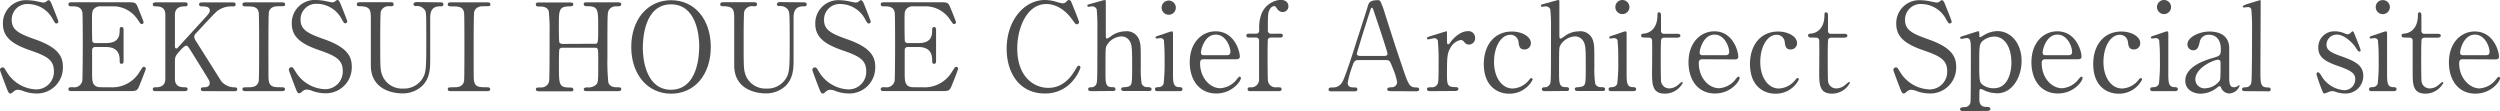 <svg id="レイヤー_1" data-name="レイヤー 1" xmlns="http://www.w3.org/2000/svg" viewBox="0 0 471.76 20.97"><defs><style>.cls-1{fill:#4d4d4d;}</style></defs><title>名称未設定-2</title><path class="cls-1" d="M85.13,268.67c-.16-.41-1.15-3-1.15-3.15a.48.48,0,0,1,.51-.48c.25,0,.3.11.85,1a6.78,6.78,0,0,0,5.4,3.15,3.32,3.32,0,0,0,3.41-3.47c0-2.09-1.38-2.83-4.3-3.84-3.2-1.1-5.32-2.32-5.32-5.06a4.34,4.34,0,0,1,4.6-4.46,9.62,9.62,0,0,1,1.64.18c.25.05,1.22.26,1.38.26a.89.89,0,0,0,.5-.14c.32-.25.37-.3.53-.3s.35.21.58.8c.16.37,1.24,3.09,1.24,3.22a.37.37,0,0,1-.39.37c-.19,0-.23-.07-.6-.67a5.34,5.34,0,0,0-4.69-3,2.94,2.94,0,0,0-3.13,3c0,1.91,1.38,2.6,4.39,3.66,4.65,1.61,5.27,3.45,5.27,5.22a4.88,4.88,0,0,1-5,5,7.33,7.33,0,0,1-2.48-.46,3,3,0,0,0-.92-.23,1.19,1.19,0,0,0-.88.3c-.39.34-.44.39-.67.39S85.57,269.82,85.13,268.67Z" transform="translate(-83.98 -252.32)"/><path class="cls-1" d="M104.8,268.79a6,6,0,0,0,5.49-2.86c.58-.89.62-1,.81-1a.37.37,0,0,1,.39.37c0,.12-.83,2.3-1,2.65-.57,1.49-.6,1.56-2.09,1.56H97.6c-.39,0-.71,0-.71-.37s.23-.36.87-.36a1.53,1.53,0,0,0,1.75-1.2c.07-.39.09-5.68.09-6.35,0-.92,0-6.14-.07-6.55-.23-1.17-1.22-1.17-2.14-1.17-.16,0-.5,0-.5-.37s.32-.39.71-.39h10.48c1.43,0,1.54,0,2,1.17.14.32,1,2.44,1,2.6a.35.35,0,0,1-.36.34c-.14,0-.19,0-.72-.78a5.58,5.58,0,0,0-4.41-2.57H103a1.61,1.61,0,0,0-1.38.59c-.28.42-.28.62-.28,2.44,0,.3,0,3.43.07,3.61a.63.63,0,0,0,.55.3h2c2.6,0,2.6-1.56,2.6-2.58,0-.06,0-.45.37-.45s.37.39.37.57c0,.85,0,5,0,5.89,0,.11,0,.48-.37.48s-.37-.3-.37-.76c0-1.95-1.31-2.41-2.6-2.41h-2a.56.56,0,0,0-.6.52c0,.19,0,4,0,4.33,0,1.61,0,2.74,1.66,2.74Z" transform="translate(-83.98 -252.32)"/><path class="cls-1" d="M122.46,269.52c-.23,0-.58,0-.58-.37s.33-.36.67-.36c.74,0,1-.4,1-.74a1.51,1.51,0,0,0-.09-.51c-.07-.2-2.42-3.93-2.69-4.39-1.24-2-1.38-2.21-1.63-2.21s-.65.35-1.15.9c-.92,1-1,1.24-1,2.12v3.24c0,1.59,1.25,1.59,1.94,1.59.2,0,.46.06.46.36s-.35.37-.56.37h-5.45c-.23,0-.57,0-.57-.37s.32-.36.64-.36c.81,0,1.73-.3,1.73-1.59V255.1c0-1.58-1.24-1.58-1.93-1.58-.19,0-.44-.07-.44-.37s.34-.39.55-.39h5.43c.25,0,.6,0,.6.39s-.35.37-.65.37c-.73,0-1.75.25-1.75,1.58V261c0,.21,0,.46.28.46s.21-.12.25-.14l4.39-4.8c1.48-1.61,1.66-1.8,1.66-2.23,0-.76-.9-.76-1.56-.76-.07,0-.46,0-.46-.37s.34-.39.59-.39h5.68c.28,0,.63,0,.63.39s-.33.37-.76.37a4.34,4.34,0,0,0-2.69.85c-.49.36-3,3.12-4,4.18a1.09,1.09,0,0,0-.37.71,1.71,1.71,0,0,0,.35.83l4.8,7.61a3.32,3.32,0,0,0,2.53,1.09c.44,0,.44.32.44.36,0,.37-.34.37-.55.37Z" transform="translate(-83.98 -252.32)"/><path class="cls-1" d="M130.37,269.52c-.3,0-.64,0-.64-.37s.18-.36,1.08-.36c.67,0,1.77,0,2-1.2.07-.39.07-5.68.07-6.35,0-.94,0-6.14-.07-6.55-.23-1.17-1.06-1.17-2.57-1.17-.14,0-.51,0-.51-.37s.34-.39.67-.39h6.76c.27,0,.62,0,.62.39s-.21.34-1.06.34c-.69,0-1.68,0-2,1.06-.09.32-.09,5.5-.09,6.55,0,6.1,0,6.12.07,6.49.21,1.2,1,1.2,2.57,1.2.12,0,.49,0,.49.36s-.35.37-.62.37Z" transform="translate(-83.98 -252.32)"/><path class="cls-1" d="M139.64,268.67c-.16-.41-1.15-3-1.15-3.15A.48.48,0,0,1,139,265c.25,0,.3.11.85,1a6.78,6.78,0,0,0,5.4,3.15,3.32,3.32,0,0,0,3.41-3.47c0-2.09-1.38-2.83-4.3-3.84-3.2-1.1-5.32-2.32-5.32-5.06a4.34,4.34,0,0,1,4.6-4.46,9.62,9.62,0,0,1,1.64.18c.25.05,1.21.26,1.38.26a.89.89,0,0,0,.5-.14c.32-.25.37-.3.53-.3s.35.21.58.8c.16.37,1.24,3.09,1.24,3.22a.37.37,0,0,1-.39.37c-.19,0-.23-.07-.6-.67a5.34,5.34,0,0,0-4.69-3,2.94,2.94,0,0,0-3.13,3c0,1.91,1.38,2.6,4.39,3.66,4.65,1.61,5.27,3.45,5.27,5.22a4.88,4.88,0,0,1-5,5,7.39,7.39,0,0,1-2.49-.46,2.88,2.88,0,0,0-.92-.23,1.18,1.18,0,0,0-.87.3c-.39.34-.44.39-.67.39S140.08,269.82,139.64,268.67Z" transform="translate(-83.98 -252.32)"/><path class="cls-1" d="M167,252.76c.3,0,.65,0,.65.39s-.33.37-.72.37c-1.63,0-1.74,1.31-1.77,2,0,1.15,0,6.85,0,8.14,0,1.63-.07,3.4-1.47,4.83a5.36,5.36,0,0,1-3.89,1.45c-1,0-5.7-.33-5.84-5.08,0-1.29,0-7.55,0-8.95,0-1.77-.12-2.41-2.14-2.41-.14,0-.51,0-.51-.37s.35-.39.69-.39h5.64c.27,0,.62,0,.62.39s-.3.37-.74.37a1.54,1.54,0,0,0-1.68,1c-.11.35-.11,4.71-.11,5.52,0,5.06,0,5.45.39,6.53a4,4,0,0,0,3.93,2.48,4.09,4.09,0,0,0,3.59-1.79c.78-1.15.78-2.12.78-7.45,0-5.08,0-5.2-.32-5.63a1.76,1.76,0,0,0-1.64-.69c-.25,0-.46-.12-.46-.37s.35-.39.56-.39Z" transform="translate(-83.98 -252.32)"/><path class="cls-1" d="M169.13,269.52c-.3,0-.65,0-.65-.37s.19-.36,1.08-.36c.67,0,1.78,0,2-1.2.06-.39.06-5.68.06-6.35,0-.94,0-6.14-.06-6.55-.23-1.17-1.06-1.17-2.58-1.17-.14,0-.51,0-.51-.37s.35-.39.67-.39h6.76c.28,0,.62,0,.62.39s-.2.34-1.06.34c-.69,0-1.67,0-2,1.06-.1.32-.1,5.5-.1,6.55,0,6.1,0,6.12.07,6.49.21,1.2,1,1.2,2.58,1.2.11,0,.48,0,.48.36s-.34.37-.62.37Z" transform="translate(-83.98 -252.32)"/><path class="cls-1" d="M196.24,260.58c.62,0,.62-.14.62-3.18,0-3.33,0-3.91-2.14-3.91-.18,0-.59,0-.59-.39s.41-.34.62-.34h5.86c.16,0,.6,0,.6.36s-.3.4-1,.4a1.48,1.48,0,0,0-1.41.85c-.18.48-.2.55-.2,8.87a37.58,37.58,0,0,0,.18,4.67c.32.88,1.27.88,1.7.88s.74,0,.74.36-.44.37-.6.37h-5.86c-.23,0-.62,0-.62-.34s.41-.37.66-.37a2.23,2.23,0,0,0,1.61-.46c.46-.46.46-.48.46-4.69,0-2.14,0-2.33-.62-2.33h-6.18a.61.61,0,0,0-.53.28c-.09.25-.09,2.53-.09,3,0,3.77,0,4.23,2.16,4.23.16,0,.57,0,.57.39s-.41.32-.62.32h-5.86c-.14,0-.6,0-.6-.37s.3-.36,1-.36a1.47,1.47,0,0,0,1.5-1.18c.09-.55.09-6.14.09-9.08a33.15,33.15,0,0,0-.16-4.14c-.3-.87-1.27-.87-1.7-.87s-.74,0-.74-.4.44-.36.6-.36h5.86c.23,0,.62,0,.62.34s-.39.39-.67.39c-2.06,0-2.06.69-2.06,3.64,0,.41,0,2.94.09,3.15s.48.3.53.3Z" transform="translate(-83.98 -252.32)"/><path class="cls-1" d="M210.62,270c-4.44,0-7.52-3.64-7.52-8.81s3.06-8.83,7.52-8.83,7.49,3.63,7.49,8.83S215.06,270,210.62,270Zm5.31-9c0-2.11-.6-7.86-5.31-7.86-5.15,0-5.34,6.76-5.34,8.28,0,2.2.67,7.84,5.34,7.84C215.75,269.2,215.93,262.51,215.93,260.94Z" transform="translate(-83.98 -252.32)"/><path class="cls-1" d="M235.57,252.76c.3,0,.64,0,.64.39s-.32.37-.71.37c-1.63,0-1.75,1.31-1.77,2,0,1.15,0,6.85,0,8.14,0,1.63-.07,3.4-1.47,4.83a5.37,5.37,0,0,1-3.89,1.45c-1,0-5.7-.33-5.84-5.08,0-1.29,0-7.55,0-8.95,0-1.77-.11-2.41-2.13-2.41-.14,0-.51,0-.51-.37s.35-.39.69-.39h5.63c.28,0,.62,0,.62.39s-.29.37-.73.37a1.53,1.53,0,0,0-1.68,1c-.11.35-.11,4.71-.11,5.52,0,5.06,0,5.45.39,6.53a4,4,0,0,0,3.93,2.48,4.09,4.09,0,0,0,3.59-1.79c.78-1.15.78-2.12.78-7.45,0-5.08-.05-5.2-.32-5.63a1.76,1.76,0,0,0-1.64-.69c-.25,0-.46-.12-.46-.37s.35-.39.55-.39Z" transform="translate(-83.98 -252.32)"/><path class="cls-1" d="M238.42,268.67c-.16-.41-1.15-3-1.15-3.15a.48.48,0,0,1,.51-.48c.25,0,.3.11.85,1a6.78,6.78,0,0,0,5.41,3.15,3.31,3.31,0,0,0,3.4-3.47c0-2.09-1.38-2.83-4.3-3.84-3.2-1.1-5.31-2.32-5.31-5.06a4.33,4.33,0,0,1,4.6-4.46,9.51,9.51,0,0,1,1.63.18c.25.05,1.22.26,1.38.26a.85.85,0,0,0,.5-.14c.33-.25.37-.3.53-.3s.35.21.58.8c.16.37,1.24,3.09,1.24,3.22a.36.36,0,0,1-.39.37c-.19,0-.23-.07-.6-.67a5.34,5.34,0,0,0-4.69-3,2.94,2.94,0,0,0-3.13,3c0,1.91,1.38,2.6,4.39,3.66,4.65,1.61,5.27,3.45,5.27,5.22a4.88,4.88,0,0,1-5,5,7.33,7.33,0,0,1-2.48-.46,2.88,2.88,0,0,0-.92-.23,1.19,1.19,0,0,0-.88.3c-.39.34-.43.39-.66.39S238.86,269.82,238.42,268.67Z" transform="translate(-83.98 -252.32)"/><path class="cls-1" d="M258.09,268.79a6,6,0,0,0,5.49-2.86c.58-.89.63-1,.81-1a.37.37,0,0,1,.39.37c0,.12-.83,2.3-1,2.65-.57,1.49-.59,1.56-2.09,1.56H250.89c-.39,0-.71,0-.71-.37s.23-.36.87-.36a1.53,1.53,0,0,0,1.75-1.2c.07-.39.09-5.68.09-6.35,0-.92,0-6.14-.07-6.55-.23-1.17-1.22-1.17-2.14-1.17-.16,0-.5,0-.5-.37s.32-.39.71-.39h10.49c1.42,0,1.54,0,2,1.17.14.32,1,2.44,1,2.6a.36.36,0,0,1-.37.34c-.14,0-.19,0-.71-.78a5.61,5.61,0,0,0-4.42-2.57h-2.55a1.61,1.61,0,0,0-1.38.59c-.28.42-.28.62-.28,2.44,0,.3,0,3.43.07,3.61a.63.63,0,0,0,.55.3h2c2.59,0,2.59-1.56,2.59-2.58,0-.06,0-.45.37-.45s.37.39.37.57c0,.85,0,5,0,5.89,0,.11,0,.48-.37.48s-.37-.3-.37-.76c0-1.95-1.31-2.41-2.59-2.41h-2a.54.54,0,0,0-.59.52c0,.19,0,4,0,4.33,0,1.61,0,2.74,1.66,2.74Z" transform="translate(-83.98 -252.32)"/><path class="cls-1" d="M286.1,252.6s1.5,3.63,1.5,3.88a.43.43,0,0,1-.44.42c-.21,0-.25-.07-.74-.74-1.95-2.76-4-3.08-5-3.08-3.61,0-5.48,4.41-5.48,8.39,0,5.34,3.13,7.43,5.87,7.43,1.61,0,3.45-.69,5-3.27.53-.89.53-.92.72-.92a.36.36,0,0,1,.34.37,7.36,7.36,0,0,1-1.31,2.32,6.69,6.69,0,0,1-5.4,2.56c-4.86,0-7.22-3.93-7.22-8.44,0-5.38,3.33-9.2,7.22-9.2a7.69,7.69,0,0,1,1.95.28,10.82,10.82,0,0,0,1.38.36.94.94,0,0,0,.62-.23c.37-.36.42-.41.6-.41A.53.53,0,0,1,286.1,252.6Z" transform="translate(-83.98 -252.32)"/><path class="cls-1" d="M289.94,269.52c-.18,0-.62,0-.62-.37s.37-.36.58-.36a1,1,0,0,0,1-.7c.16-.46.16-1.44.16-10.34a32.25,32.25,0,0,0-.13-3.68.91.91,0,0,0-.88-.55c-.09,0-.57.09-.66.09a.23.23,0,0,1-.23-.23c0-.16.13-.21.41-.28s2.76-.78,2.87-.78.21.07.21.25,0,5.27,0,6.26c0,.48,0,.78.25.78a5,5,0,0,0,.95-.62,4.62,4.62,0,0,1,2.48-.76,2.46,2.46,0,0,1,2.64,1.68c.28.89.28,1,.28,5a19.45,19.45,0,0,0,.16,3.18,1.05,1.05,0,0,0,1,.67c.43,0,.87,0,.87.39s-.41.34-.69.34h-4.41c-.21,0-.63,0-.63-.37a.35.35,0,0,1,.26-.32c.14,0,.94-.07,1.1-.14.71-.27.71-.6.71-3.91,0-2.92,0-4-.48-4.71a1.78,1.78,0,0,0-1.52-.85,3.37,3.37,0,0,0-2.87,1.84c-.14.44-.16.48-.16,4.87,0,2,0,2.86,1.19,2.86.33,0,.69,0,.69.39s-.41.34-.66.34Z" transform="translate(-83.98 -252.32)"/><path class="cls-1" d="M302.46,269.52c-.21,0-.53,0-.53-.37s.27-.36.71-.39a1,1,0,0,0,.92-.64,35.38,35.38,0,0,0,.18-4.58,36.1,36.1,0,0,0-.13-3.63.65.65,0,0,0-.65-.39c-.11,0-.69.07-.71.07a.2.2,0,0,1-.21-.21c0-.16.12-.21,1.15-.53.3-.09,1.73-.62,1.91-.62s.23.21.23.44c0,1,0,6.21,0,7.38,0,1.68,0,2.64,1.06,2.71.46,0,.73.05.73.39s-.39.37-.55.37Zm.73-15.87a1.34,1.34,0,0,1,2.67,0,1.34,1.34,0,1,1-2.67,0Z" transform="translate(-83.98 -252.32)"/><path class="cls-1" d="M311.17,263.5c-.3,0-.73,0-.73.73,0,2.81,1.91,4.74,3.81,4.74a4.34,4.34,0,0,0,2.79-1.29c.13-.11.66-.9.87-.9a.27.27,0,0,1,.23.3c0,.51-1.61,2.88-4.65,2.88-3.21,0-5-2.56-5-5.89,0-3.82,2.37-5.84,4.87-5.84,3.57,0,4.58,3.77,4.58,4.74,0,.41-.23.53-.69.53Zm4.23-.76c.51,0,.76-.12.76-.67,0-.87-.83-3.22-2.76-3.22-2.14,0-2.8,2.87-2.8,3.38s.39.51.6.51Z" transform="translate(-83.98 -252.32)"/><path class="cls-1" d="M325.52,258.67c.19,0,.53,0,.53.37s-.34.36-.53.36H323.8a.63.63,0,0,0-.55.32c-.07.19-.07,2.65-.07,3.11s0,4.46.07,4.8a1.47,1.47,0,0,0,1.65,1.16c.72,0,.92,0,.92.36s-.34.37-.57.37h-5.31c-.19,0-.53,0-.53-.37s.36-.36.5-.36a1.47,1.47,0,0,0,1.66-1.59c0-1,0-7.13,0-7.2a.55.55,0,0,0-.58-.6h-1.26c-.21,0-.56,0-.56-.36s.35-.37.56-.37H321c.6,0,.6-.49.6-.76A7.31,7.31,0,0,1,322,255a4.22,4.22,0,0,1,3.66-2.71c.76,0,1.45.41,1.45,1.2a1.07,1.07,0,0,1-1.06,1.1A1.23,1.23,0,0,1,325,254c-.34-.48-.37-.53-.57-.53a1,1,0,0,0-.78.53c-.42.67-.42,1-.42,4a.59.59,0,0,0,.6.69Z" transform="translate(-83.98 -252.32)"/><path class="cls-1" d="M346.31,269.52c-.25,0-.55-.07-.55-.37s.37-.36.92-.36a1,1,0,0,0,.94-1,12.2,12.2,0,0,0-.85-2.69c-.5-1.29-.57-1.45-1.33-1.45h-5c-.85,0-.94.23-1.31,1.27a18,18,0,0,0-.83,3c0,.9.74.9,1.29.9.28,0,.53,0,.53.36s-.35.37-.53.37h-4.42c-.18,0-.48,0-.48-.34s.25-.39.78-.39a1.94,1.94,0,0,0,1.75-.92c.53-.72,2.23-6.12,2.74-7.75.3-.92,1.77-5.43,2.07-6.47.23-.8.36-1.33,2-1.33a.52.52,0,0,1,.5.37,14.4,14.4,0,0,1,.76,2.07c1.61,5,1.75,5.54,3.2,9.79,1.31,3.91,1.47,4.24,2.78,4.24.3,0,.53.13.53.39s-.37.34-.53.34Zm-1.08-6.64c.26,0,.58-.12.58-.37,0-.49-2.19-6.88-2.6-8.12-.14-.39-.18-.6-.35-.6s-.16.07-.41.83c-.64,1.86-2.44,7.7-2.44,7.91s.35.35.65.35Z" transform="translate(-83.98 -252.32)"/><path class="cls-1" d="M353.86,269.52c-.16,0-.6,0-.6-.37s.23-.36.88-.36a1.14,1.14,0,0,0,1.05-.51c.21-.32.26-.6.26-3.82a44.37,44.37,0,0,0-.14-4.48.69.69,0,0,0-.71-.44c-.17,0-1,.21-1.11.21a.23.23,0,0,1-.23-.23c0-.19.12-.21,1.13-.53.32-.09,2.41-.76,2.53-.76s.09,0,.11.07v1c0,1.22,0,1.36.23,1.36s.16-.05.49-.46c.18-.25,1.56-2,3.24-2a1.24,1.24,0,0,1,1.35,1.31,1.18,1.18,0,0,1-1.14,1.22,1,1,0,0,1-.9-.48,1,1,0,0,0-.67-.39,2.89,2.89,0,0,0-1.95,1.49c-.56,1-.65,1.52-.65,4.92,0,2.09.07,2.49,1.68,2.49.19,0,.48.06.48.36s-.41.37-.59.37Z" transform="translate(-83.98 -252.32)"/><path class="cls-1" d="M368.76,270c-2.14,0-4.78-1.36-4.78-5.61,0-3.55,2-6.12,5.31-6.12,1.84,0,3.57.92,3.57,2.18a1.17,1.17,0,0,1-1.25,1.2c-.94,0-1-.81-1.08-1.38a1.5,1.5,0,0,0-1.56-1.38c-1.66,0-3.06,2.12-3.06,5.13s1.56,5,3.5,5a4.17,4.17,0,0,0,3.08-1.57c.2-.27.3-.39.48-.39a.25.25,0,0,1,.23.28A4.89,4.89,0,0,1,368.76,270Z" transform="translate(-83.98 -252.32)"/><path class="cls-1" d="M375.55,269.52c-.19,0-.62,0-.62-.37s.36-.36.57-.36a1.08,1.08,0,0,0,1-.7c.16-.46.16-1.44.16-10.34a30,30,0,0,0-.14-3.68.91.91,0,0,0-.87-.55c-.1,0-.58.09-.67.09a.23.23,0,0,1-.23-.23c0-.16.14-.21.41-.28s2.76-.78,2.88-.78.2.07.2.25,0,5.27,0,6.26c0,.48,0,.78.26.78a4.92,4.92,0,0,0,.94-.62,4.69,4.69,0,0,1,2.48-.76,2.48,2.48,0,0,1,2.65,1.68c.27.89.27,1,.27,5a19.45,19.45,0,0,0,.16,3.18,1.05,1.05,0,0,0,1,.67c.44,0,.87,0,.87.39s-.41.34-.69.34h-4.41c-.21,0-.62,0-.62-.37a.34.34,0,0,1,.25-.32c.14,0,.94-.07,1.1-.14.72-.27.72-.6.72-3.91,0-2.92,0-4-.49-4.71a1.77,1.77,0,0,0-1.51-.85,3.37,3.37,0,0,0-2.88,1.84c-.14.44-.16.48-.16,4.87,0,2,0,2.86,1.2,2.86.32,0,.69,0,.69.39s-.42.34-.67.34Z" transform="translate(-83.98 -252.32)"/><path class="cls-1" d="M388.06,269.52c-.21,0-.53,0-.53-.37s.28-.36.71-.39a1,1,0,0,0,.92-.64,33.53,33.53,0,0,0,.19-4.58,33.15,33.15,0,0,0-.14-3.63.65.65,0,0,0-.64-.39c-.12,0-.69.07-.72.07a.19.19,0,0,1-.2-.21c0-.16.11-.21,1.15-.53.29-.09,1.72-.62,1.91-.62s.22.21.22.44c0,1,0,6.21,0,7.38,0,1.68,0,2.64,1.06,2.71.46,0,.74.05.74.39s-.4.37-.56.37Zm.74-15.87a1.33,1.33,0,0,1,2.66,0,1.33,1.33,0,1,1-2.66,0Z" transform="translate(-83.98 -252.32)"/><path class="cls-1" d="M394.29,259.4c-.25,0-.62,0-.62-.36s.12-.33.78-.42c.37-.05,2.3-.5,2.3-3.45,0-.21,0-.53.3-.53s.37.35.37.48v3a.53.53,0,0,0,.58.58h2.43c.23,0,.65,0,.65.37,0,.13-.14.36-.62.36H398a.59.59,0,0,0-.53.3c-.1.26-.1,2.83-.1,3.29,0,.69,0,4.37.07,4.69A1.53,1.53,0,0,0,399,269a2.54,2.54,0,0,0,1.54-.58c.14-.09.67-.62.83-.62s.14.1.14.19a3.8,3.8,0,0,1-3.36,2c-2.42,0-2.42-1.82-2.42-4.14,0-.07.05-5.06,0-5.84a.53.53,0,0,0-.57-.58Z" transform="translate(-83.98 -252.32)"/><path class="cls-1" d="M405.29,263.5c-.3,0-.74,0-.74.73,0,2.81,1.91,4.74,3.82,4.74a4.31,4.31,0,0,0,2.78-1.29c.14-.11.67-.9.87-.9s.23.12.23.3c0,.51-1.61,2.88-4.64,2.88-3.22,0-5-2.56-5-5.89,0-3.82,2.37-5.84,4.88-5.84C411,258.23,412,262,412,263c0,.41-.23.53-.69.53Zm4.23-.76c.5,0,.76-.12.76-.67,0-.87-.83-3.22-2.76-3.22-2.14,0-2.81,2.87-2.81,3.38s.39.51.6.51Z" transform="translate(-83.98 -252.32)"/><path class="cls-1" d="M419,270c-2.14,0-4.79-1.36-4.79-5.61,0-3.55,2-6.12,5.31-6.12,1.84,0,3.57.92,3.57,2.18a1.17,1.17,0,0,1-1.24,1.2c-.95,0-1-.81-1.08-1.38a1.5,1.5,0,0,0-1.57-1.38c-1.65,0-3.05,2.12-3.05,5.13s1.56,5,3.49,5a4.17,4.17,0,0,0,3.08-1.57c.21-.27.3-.39.48-.39s.23.07.23.28A4.87,4.87,0,0,1,419,270Z" transform="translate(-83.98 -252.32)"/><path class="cls-1" d="M425.8,259.4c-.25,0-.62,0-.62-.36s.12-.33.78-.42c.37-.05,2.3-.5,2.3-3.45,0-.21,0-.53.3-.53s.37.35.37.48v3a.52.52,0,0,0,.57.58h2.44c.23,0,.65,0,.65.37,0,.13-.14.36-.63.36H429.5a.59.59,0,0,0-.52.3c-.1.26-.1,2.83-.1,3.29,0,.69,0,4.37.07,4.69a1.53,1.53,0,0,0,1.59,1.29,2.54,2.54,0,0,0,1.54-.58c.14-.09.67-.62.83-.62s.14.1.14.19a3.8,3.8,0,0,1-3.36,2c-2.42,0-2.42-1.82-2.42-4.14,0-.07.05-5.06,0-5.84a.53.53,0,0,0-.57-.58Z" transform="translate(-83.98 -252.32)"/><path class="cls-1" d="M442.41,268.67c-.16-.41-1.15-3-1.15-3.15a.48.48,0,0,1,.5-.48c.26,0,.3.11.86,1a6.78,6.78,0,0,0,5.4,3.15,3.31,3.31,0,0,0,3.4-3.47c0-2.09-1.38-2.83-4.3-3.84-3.19-1.1-5.31-2.32-5.31-5.06a4.34,4.34,0,0,1,4.6-4.46,9.51,9.51,0,0,1,1.63.18c.25.05,1.22.26,1.38.26a.9.9,0,0,0,.51-.14c.32-.25.36-.3.53-.3s.34.21.57.8c.16.37,1.24,3.09,1.24,3.22a.36.36,0,0,1-.39.37c-.18,0-.23-.07-.6-.67a5.34,5.34,0,0,0-4.69-3,2.94,2.94,0,0,0-3.12,3c0,1.91,1.38,2.6,4.39,3.66,4.64,1.61,5.26,3.45,5.26,5.22a4.88,4.88,0,0,1-5,5,7.38,7.38,0,0,1-2.48-.46,2.88,2.88,0,0,0-.92-.23,1.15,1.15,0,0,0-.87.3c-.39.34-.44.39-.67.39S442.84,269.82,442.41,268.67Z" transform="translate(-83.98 -252.32)"/><path class="cls-1" d="M454.48,273.29c-.2,0-.62,0-.62-.37s.44-.36.83-.39a1.07,1.07,0,0,0,1.13-1c.07-.44.07-8,.07-9.36,0-2,0-2.67-.81-2.67-.14,0-.83.16-1,.16a.23.23,0,0,1-.21-.21c0-.16.1-.2.53-.34.26-.07,2.86-.92,2.92-.92s.17.18.17.64,0,.51.18.51c0,0,.74-.41.8-.46a5.1,5.1,0,0,1,2.42-.69c2.39,0,4.57,2.09,4.57,5.66,0,3-1.72,6.07-4.59,6.07a6.17,6.17,0,0,1-2.23-.44,3.85,3.85,0,0,0-.86-.37c-.29,0-.29.07-.29,1.89,0,.41,0,1.42,1.15,1.49.64,0,.94.05.94.39s-.44.37-.67.37Zm3.59-13.2c-.57.55-.6,1-.6,4.28s.09,3.45.58,3.91a3.44,3.44,0,0,0,2.18.69c2.58,0,3.31-2.83,3.31-4.85,0-2.72-1.15-4.9-3.26-4.9A3.51,3.51,0,0,0,458.07,260.09Z" transform="translate(-83.98 -252.32)"/><path class="cls-1" d="M470,263.5c-.3,0-.74,0-.74.73,0,2.81,1.91,4.74,3.82,4.74a4.29,4.29,0,0,0,2.78-1.29c.14-.11.67-.9.88-.9a.27.27,0,0,1,.23.3c0,.51-1.61,2.88-4.65,2.88-3.22,0-5-2.56-5-5.89,0-3.82,2.37-5.84,4.87-5.84,3.57,0,4.58,3.77,4.58,4.74,0,.41-.23.53-.69.53Zm4.23-.76c.51,0,.76-.12.76-.67,0-.87-.83-3.22-2.76-3.22-2.14,0-2.8,2.87-2.8,3.38s.39.51.59.51Z" transform="translate(-83.98 -252.32)"/><path class="cls-1" d="M483.76,270c-2.14,0-4.78-1.36-4.78-5.61,0-3.55,2-6.12,5.31-6.12,1.84,0,3.56.92,3.56,2.18a1.16,1.16,0,0,1-1.24,1.2c-.94,0-1-.81-1.08-1.38a1.5,1.5,0,0,0-1.56-1.38c-1.66,0-3.06,2.12-3.06,5.13s1.56,5,3.5,5a4.17,4.17,0,0,0,3.08-1.57c.2-.27.3-.39.48-.39a.25.25,0,0,1,.23.28A4.89,4.89,0,0,1,483.76,270Z" transform="translate(-83.98 -252.32)"/><path class="cls-1" d="M490.27,269.52c-.21,0-.53,0-.53-.37s.28-.36.72-.39a1,1,0,0,0,.92-.64,35.38,35.38,0,0,0,.18-4.58,33.15,33.15,0,0,0-.14-3.63.64.64,0,0,0-.64-.39c-.12,0-.69.07-.72.07a.19.19,0,0,1-.2-.21c0-.16.11-.21,1.15-.53.3-.09,1.72-.62,1.91-.62s.23.21.23.44c0,1,0,6.21,0,7.38,0,1.68,0,2.64,1.06,2.71.46,0,.74.05.74.39s-.39.37-.56.37Zm.74-15.87a1.33,1.33,0,0,1,2.66,0,1.33,1.33,0,1,1-2.66,0Z" transform="translate(-83.98 -252.32)"/><path class="cls-1" d="M504.64,261.36c0,.78,0,4.53,0,5.38,0,1.08,0,2.05.92,2.05a1.46,1.46,0,0,0,.74-.26,1.1,1.1,0,0,1,.18-.14c.05,0,.12,0,.12.14a2.21,2.21,0,0,1-1.94,1.43,1.69,1.69,0,0,1-1.51-1c-.05-.16-.12-.37-.33-.37s-.34.17-.55.33a5.12,5.12,0,0,1-3,1.08c-1.38,0-2.92-.74-2.92-2.44,0-2.74,3.86-3.91,5.19-4.3s1.52-.46,1.52-1.66c0-2-1.1-2.71-2.16-2.71a1.67,1.67,0,0,0-1.84,1.4c-.16.69-.32,1.52-1.22,1.52a1.09,1.09,0,0,1-1.08-1.13c0-1.35,2.23-2.41,4.16-2.41S504.6,259.06,504.64,261.36Zm-1.79,6.16c.11-.28.16-.37.16-3.08,0-.46,0-.85-.48-.85-.83,0-4.28,1.54-4.28,3.7a1.72,1.72,0,0,0,2,1.68A3.53,3.53,0,0,0,502.85,267.52Z" transform="translate(-83.98 -252.32)"/><path class="cls-1" d="M507.61,269.52c-.14,0-.55,0-.55-.34s.37-.39.67-.39a1.07,1.07,0,0,0,1.08-.86c.14-.48.14-8.64.14-9.88a36.61,36.61,0,0,0-.14-4,.62.62,0,0,0-.64-.39c-.1,0-.63.07-.76.07a.19.19,0,0,1-.21-.18c0-.21.76-.44,1.13-.56l2.11-.64c.14,0,.14.07.14.53,0,1.82-.05,10.67-.05,12.67,0,2.44,0,3.2,1.2,3.27.5,0,.73,0,.73.39s-.29.34-.57.34Z" transform="translate(-83.98 -252.32)"/><path class="cls-1" d="M526.52,258.67a1.05,1.05,0,0,0,.43.11.86.86,0,0,0,.67-.32c.16-.16.23-.23.32-.23s.19.11.26.3c.2.53,1.24,3,1.24,3.29a.2.2,0,0,1-.21.23c-.23,0-.28-.09-.83-.92-.27-.44-1.93-2.28-3.4-2.28a1.92,1.92,0,0,0-2,1.86c0,1,.62,1.48,2.94,2.28,2.67.94,4,1.79,4,3.63a3.31,3.31,0,0,1-3.52,3.34,5.29,5.29,0,0,1-1.86-.37,1.35,1.35,0,0,0-.44-.07,1.9,1.9,0,0,0-.69.14,3.9,3.9,0,0,1-.83.3c-.2,0-.27-.19-.39-.49a31.49,31.49,0,0,1-1.1-3.12c0-.14.05-.39.27-.39s.44.27.81.92a5.43,5.43,0,0,0,4.23,2.46,2.05,2.05,0,0,0,2-2.1c0-1.05-.67-1.58-3.33-2.5-2.42-.85-3.64-1.66-3.64-3.43a3,3,0,0,1,3-3.08A4.6,4.6,0,0,1,526.52,258.67Z" transform="translate(-83.98 -252.32)"/><path class="cls-1" d="M531.55,269.52c-.2,0-.52,0-.52-.37s.27-.36.71-.39a1,1,0,0,0,.92-.64,35.38,35.38,0,0,0,.18-4.58,33.15,33.15,0,0,0-.14-3.63.63.63,0,0,0-.64-.39c-.11,0-.69.07-.71.07a.2.2,0,0,1-.21-.21c0-.16.12-.21,1.15-.53.3-.09,1.72-.62,1.91-.62s.23.21.23.44c0,1,0,6.21,0,7.38,0,1.68,0,2.64,1.05,2.71.46,0,.74.05.74.39s-.39.37-.55.37Zm.74-15.87a1.31,1.31,0,0,1,1.33-1.31,1.32,1.32,0,0,1,1.34,1.31,1.34,1.34,0,0,1-1.34,1.34A1.33,1.33,0,0,1,532.29,253.65Z" transform="translate(-83.98 -252.32)"/><path class="cls-1" d="M537.79,259.4c-.26,0-.62,0-.62-.36s.11-.33.78-.42c.37-.05,2.3-.5,2.3-3.45,0-.21,0-.53.3-.53s.36.35.36.48v3a.53.53,0,0,0,.58.58h2.44c.23,0,.64,0,.64.37,0,.13-.14.36-.62.36h-2.46a.6.6,0,0,0-.53.3c-.09.26-.09,2.83-.09,3.29,0,.69,0,4.37.07,4.69a1.52,1.52,0,0,0,1.58,1.29,2.49,2.49,0,0,0,1.54-.58c.14-.09.67-.62.83-.62s.14.1.14.19a3.8,3.8,0,0,1-3.36,2c-2.41,0-2.41-1.82-2.41-4.14,0-.07,0-5.06,0-5.84a.53.53,0,0,0-.58-.58Z" transform="translate(-83.98 -252.32)"/><path class="cls-1" d="M548.78,263.5c-.3,0-.74,0-.74.73C548,267,550,269,551.86,269a4.29,4.29,0,0,0,2.78-1.29c.14-.11.67-.9.88-.9a.27.27,0,0,1,.23.3c0,.51-1.61,2.88-4.65,2.88-3.22,0-5-2.56-5-5.89,0-3.82,2.37-5.84,4.87-5.84,3.57,0,4.58,3.77,4.58,4.74,0,.41-.23.53-.69.53Zm4.23-.76c.51,0,.76-.12.76-.67,0-.87-.83-3.22-2.76-3.22-2.14,0-2.8,2.87-2.8,3.38s.39.51.59.51Z" transform="translate(-83.98 -252.32)"/></svg>